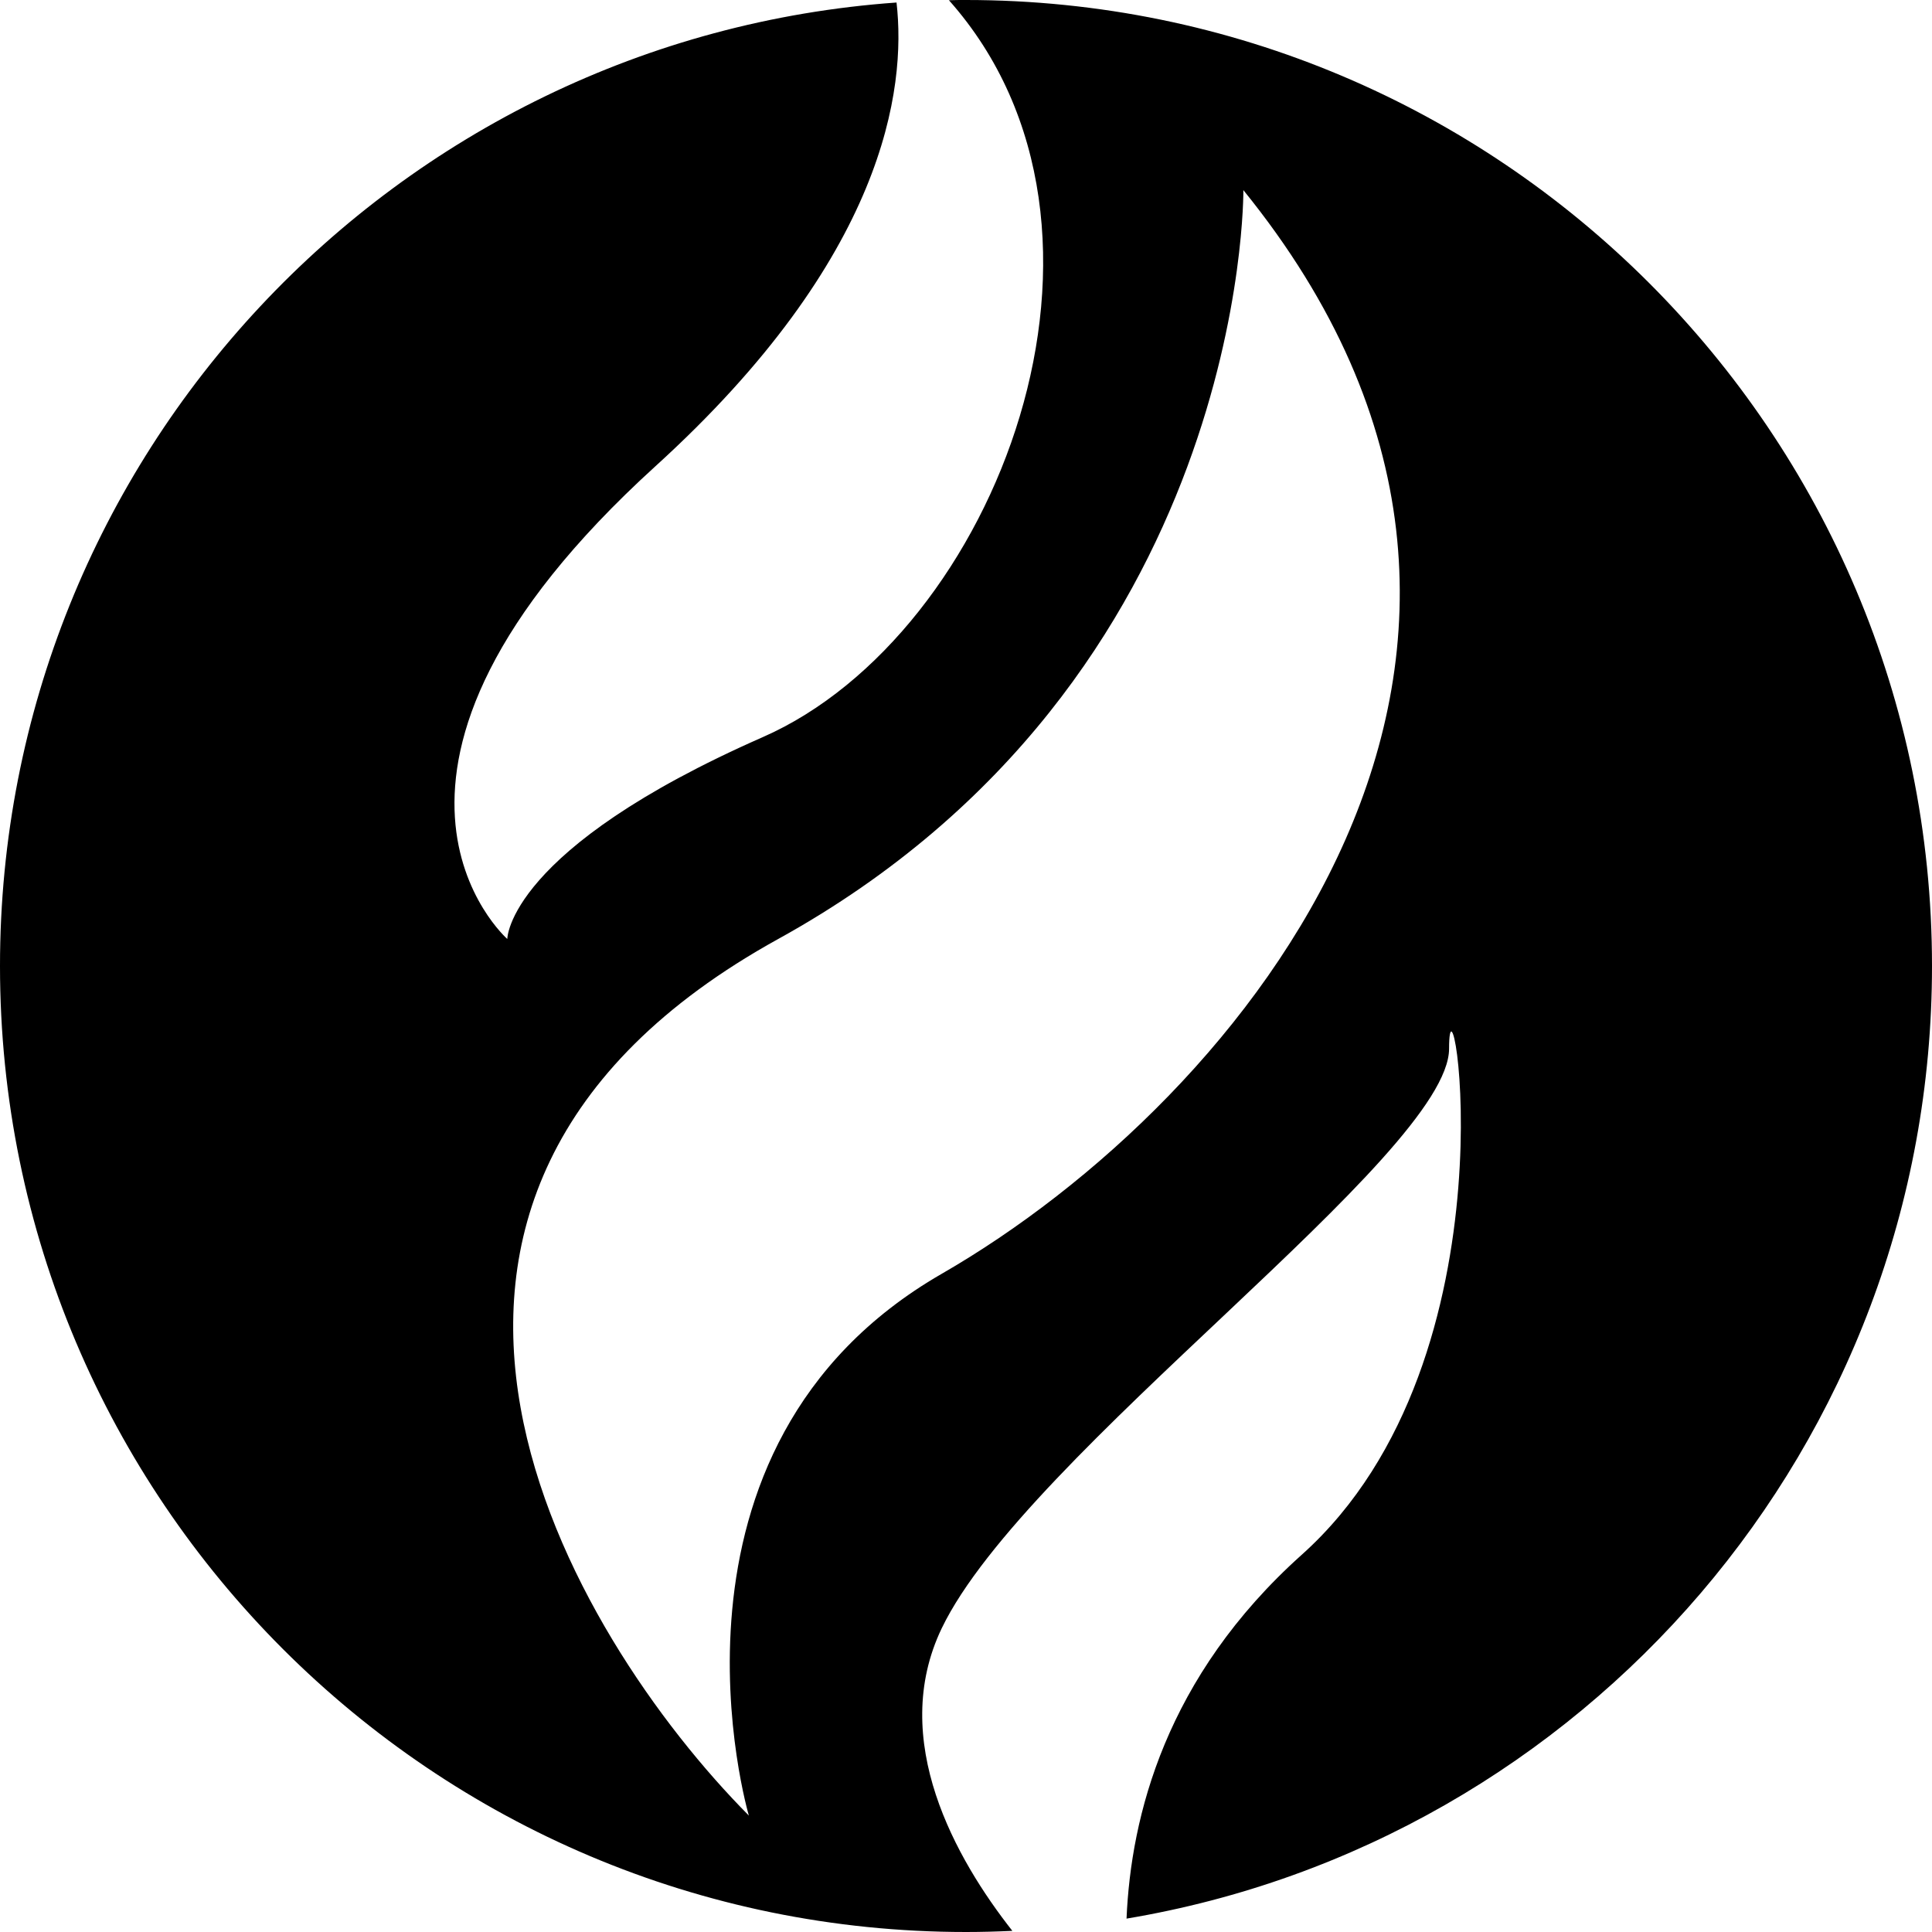<svg xmlns="http://www.w3.org/2000/svg" viewBox="0 0 444.68 444.68"><g id="Layer_2" data-name="Layer 2"><g id="Layer_1-2" data-name="Layer 1"><path d="M216.76,374.76c19.36-40.23,116.77-109,116.77-133.41s16.94,70.94-33.88,116.47c-31.41,28.13-39.36,60.3-40.36,83.78C364.5,424,444.68,332.54,444.68,222.34,444.68,99.54,345.13,0,222.34,0c-1.32,0-2.62,0-3.93.05,46.9,52.76,10.87,146-42.82,169.6-58.83,25.88-58.83,46.47-58.83,46.47s-43.52-38.24,34.12-108.83C203.76,59.23,208.62,20.44,206.35.58,91,8.78,0,104.92,0,222.34,0,345.13,99.54,444.68,222.34,444.68c3.58,0,7.14-.1,10.67-.26C220.09,428,204.39,400.5,216.76,374.76Zm-44.4,43.12c-40.88-41.17-101.48-142,6.76-201.76S286.18,43.76,286.18,43.76c85.88,105.89,0,209.42-69.42,249.42S172.36,417.88,172.36,417.88Z"></path></g></g></svg>